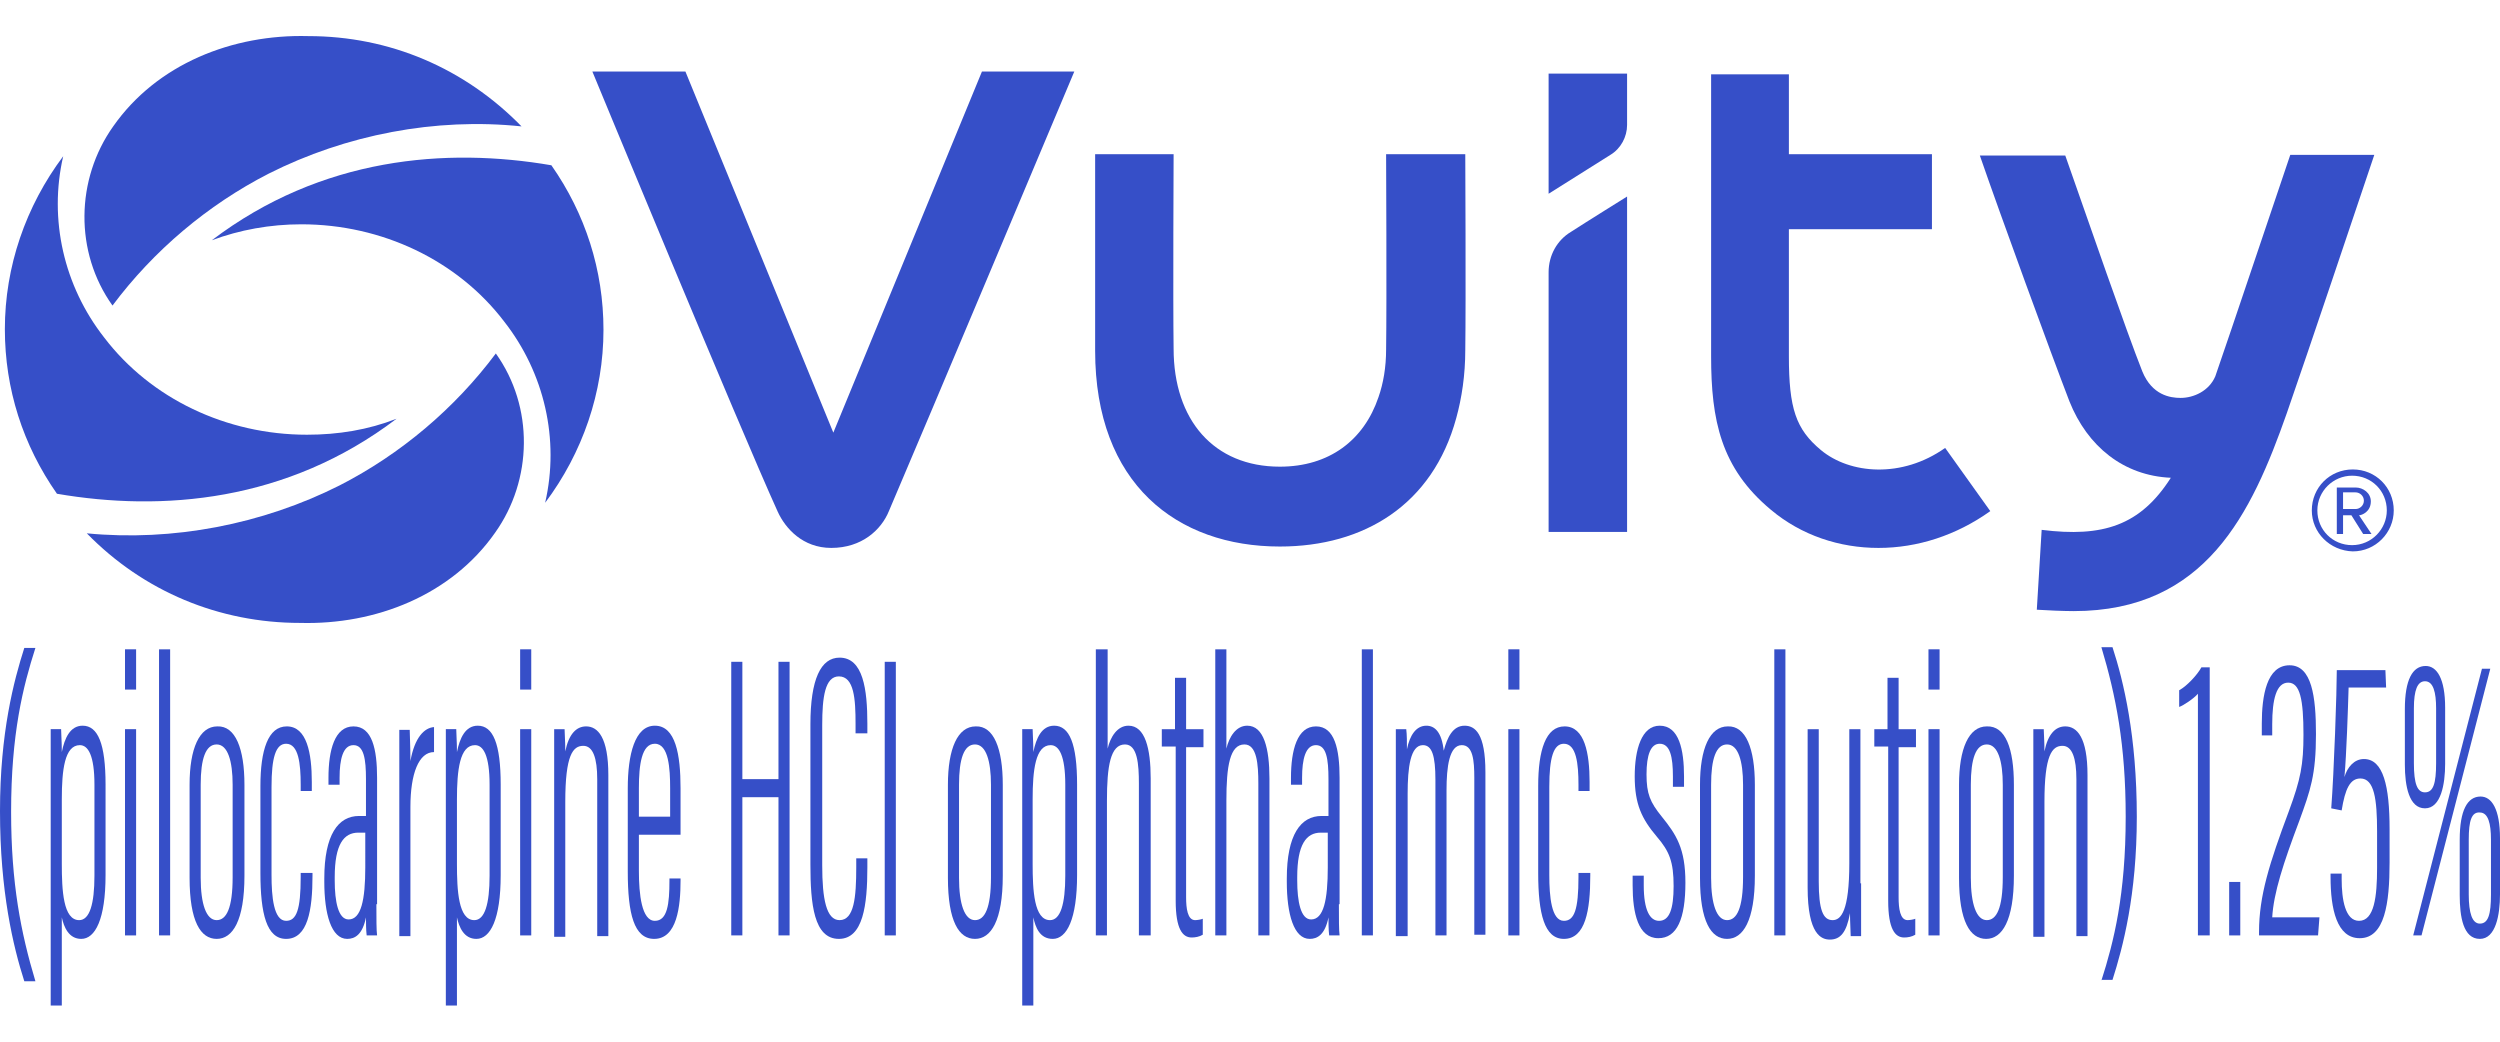 <?xml version="1.0" encoding="utf-8"?>
<!-- Generator: Adobe Illustrator 27.2.0, SVG Export Plug-In . SVG Version: 6.00 Build 0)  -->
<svg version="1.1" id="Layer_1" xmlns="http://www.w3.org/2000/svg" xmlns:xlink="http://www.w3.org/1999/xlink" x="0px" y="0px"
	 viewBox="0 0 360 150" style="enable-background:new 0 0 360 150;" xml:space="preserve">
<style type="text/css">
	.st0{fill:#364FC8;}
</style>
<g>
	<g>
		<path class="st0" d="M5.1,93.3c-1.8,5.6-3.5,12.4-3.5,23.6c0,10.3,1.4,17.4,3.5,24.4H3.5C1.9,136.3,0,128.4,0,116.8
			C0,105.5,2,98,3.5,93.3H5.1z"/>
		<path class="st0" d="M8.9,132.1v12.7H7.3v-31.2c0-4.1,0-6.7,0-8.6h1.5c0,0.7,0.1,1.7,0.1,3.3c0.4-2,1.2-3.8,3-3.8
			c2.2,0,3.3,2.6,3.3,8.5V126c0,6.4-1.5,9.2-3.5,9.2C9.9,135.2,9.2,133.5,8.9,132.1z M13.6,126.1V113c0-4.2-0.9-5.7-2.1-5.7
			c-2.2,0-2.6,3.6-2.6,7.8v9.3c0,3.8,0.2,8.1,2.5,8.1C12.9,132.5,13.6,130.2,13.6,126.1z"/>
		<path class="st0" d="M18,105h1.6v29.7H18V105z M18,93.5h1.6v5.8H18V93.5z"/>
		<path class="st0" d="M22.9,134.7V93.5h1.6v41.2H22.9z"/>
		<path class="st0" d="M35.2,113v13.1c0,6.5-1.7,9.1-4,9.1c-2.3,0-3.9-2.5-3.9-8.8V113c0-5.2,1.4-8.4,4-8.4
			C33.9,104.5,35.2,107.8,35.2,113z M28.9,113v13.4c0,3.8,0.8,6.1,2.3,6.1c1.4,0,2.3-1.7,2.3-6.2V113c0-3.4-0.7-5.8-2.3-5.8
			C29.6,107.2,28.9,109.3,28.9,113z"/>
		<path class="st0" d="M45,125.7v0.4c0,5-0.7,9.1-3.8,9.1c-2.8,0-3.7-3.6-3.7-9.5v-12.5c0-5.2,1.1-8.6,3.8-8.6c2.9,0,3.6,3.9,3.6,8
			v1.3h-1.6V113c0-3-0.3-5.9-2.1-5.9c-1.5,0-2.1,2-2.1,6.2V126c0,3.1,0.3,6.6,2.1,6.6c1.5,0,2.1-1.6,2.1-6.3v-0.6H45z"/>
		<path class="st0" d="M54.2,130.2c0,2.1,0,3.8,0.1,4.5h-1.5c-0.1-0.8-0.1-2-0.1-2.6c-0.5,2.5-1.6,3.1-2.7,3.1
			c-2.3,0-3.3-3.6-3.3-8.2v-0.5c0-6.3,2-9,5-9c0.3,0,0.6,0,1,0v-5.3c0-2.9-0.3-4.9-1.8-4.9c-1.5,0-2,2-2,4.7v1h-1.6v-1
			c0-4,0.9-7.4,3.6-7.4c2.7,0,3.4,3.3,3.4,7.4V130.2z M52.6,119.9c-0.2,0-0.7,0-1,0c-2.1,0-3.4,1.7-3.4,6.4v0.5c0,3,0.5,5.6,2,5.6
			c1.8,0,2.4-2.8,2.4-7.5V119.9z"/>
		<path class="st0" d="M57.5,115.2c0-4.7,0-7.8,0-10.1H59c0,0.9,0.1,2.2,0.1,4.5c0.6-3.4,2-4.8,3.4-4.9v3.6c-2.2,0-3.4,3.1-3.4,7.9
			v18.6h-1.6V115.2z"/>
		<path class="st0" d="M65.8,132.1v12.7h-1.6v-31.2c0-4.1,0-6.7,0-8.6h1.5c0,0.7,0.1,1.7,0.1,3.3c0.4-2,1.2-3.8,3-3.8
			c2.2,0,3.3,2.6,3.3,8.5V126c0,6.4-1.5,9.2-3.5,9.2C66.8,135.2,66.1,133.5,65.8,132.1z M70.5,126.1V113c0-4.2-0.9-5.7-2.1-5.7
			c-2.2,0-2.6,3.6-2.6,7.8v9.3c0,3.8,0.2,8.1,2.5,8.1C69.8,132.5,70.5,130.2,70.5,126.1z"/>
		<path class="st0" d="M74.9,105h1.6v29.7h-1.6V105z M74.9,93.5h1.6v5.8h-1.6V93.5z"/>
		<path class="st0" d="M79.8,114c0-5.9,0-7.4,0-9h1.5c0,0.7,0.1,1.6,0.1,3.2c0.5-2.5,1.6-3.6,3-3.6c1.7,0,3.2,1.6,3.2,7v23.2H86
			v-22.6c0-3-0.6-4.8-2-4.8c-1.5,0-2.6,1.3-2.6,8.1v19.4h-1.6V114z"/>
		<path class="st0" d="M92,120.2v5.2c0,3.4,0.4,7.2,2.3,7.2c1.8,0,2.1-2.4,2.1-5.8v-0.3H98v0.3c0,3.7-0.5,8.4-3.8,8.4
			c-2.9,0-3.8-3.6-3.8-9.7v-12c0-4.8,1-9,3.9-9c3,0,3.7,4.2,3.7,9c0,1.5,0,5,0,6.7H92z M96.5,117.7v-4.2c0-2.8-0.2-6.4-2.2-6.4
			c-1.9,0-2.3,3-2.3,6.4v4.1H96.5z"/>
		<path class="st0" d="M105.3,95.3h1.6v16.9h5.2V95.3h1.6v39.4h-1.6v-19.9h-5.2v19.9h-1.6V95.3z"/>
		<path class="st0" d="M124.9,123.7v1.2c0,5.4-0.6,10.3-4.1,10.3c-3.6,0-4.1-5-4.1-10.7v-20.2c0-6.5,1.5-9.6,4.2-9.6
			c3.4,0,4,4.6,4,9.5v1.4h-1.7v-1.4c0-3.5-0.2-6.8-2.4-6.8c-2,0-2.4,3-2.4,7v20.2c0,4.9,0.6,7.9,2.5,7.9c2.1,0,2.4-3.3,2.4-7.6v-1.3
			H124.9z"/>
		<path class="st0" d="M129,95.3v39.4h-1.6V95.3H129z"/>
		<path class="st0" d="M144.4,113v13.1c0,6.5-1.7,9.1-4,9.1c-2.3,0-3.9-2.5-3.9-8.8V113c0-5.2,1.4-8.4,4-8.4
			C143.1,104.5,144.4,107.8,144.4,113z M138.1,113v13.4c0,3.8,0.8,6.1,2.3,6.1c1.4,0,2.3-1.7,2.3-6.2V113c0-3.4-0.7-5.8-2.3-5.8
			C138.8,107.2,138.1,109.3,138.1,113z"/>
		<path class="st0" d="M148.8,132.1v12.7h-1.6v-31.2c0-4.1,0-6.7,0-8.6h1.5c0,0.7,0.1,1.7,0.1,3.3c0.4-2,1.2-3.8,3-3.8
			c2.2,0,3.3,2.6,3.3,8.5V126c0,6.4-1.5,9.2-3.5,9.2C149.7,135.2,149.1,133.5,148.8,132.1z M153.4,126.1V113c0-4.2-0.9-5.7-2.1-5.7
			c-2.2,0-2.6,3.6-2.6,7.8v9.3c0,3.8,0.2,8.1,2.5,8.1C152.7,132.5,153.4,130.2,153.4,126.1z"/>
		<path class="st0" d="M159.5,93.5v14.3c0.4-1.7,1.4-3.3,3-3.3c2.4,0,3.2,3.3,3.2,7.6v22.6H164v-21.9c0-2.7-0.2-5.6-2-5.6
			c-2.1,0-2.6,3.1-2.6,8.1v19.4h-1.6V93.5H159.5z"/>
		<path class="st0" d="M167.2,105h2v-7.4h1.6v7.4h2.5v2.6h-2.5v21.6c0,1.6,0.2,3.3,1.3,3.3c0.3,0,0.9-0.1,1.1-0.2v2.3
			c-0.5,0.3-1.1,0.4-1.6,0.4c-1.3,0-2.3-1.2-2.3-5.3v-22.2h-2V105z"/>
		<path class="st0" d="M176.6,93.5v14.3c0.4-1.7,1.4-3.3,3-3.3c2.4,0,3.2,3.3,3.2,7.6v22.6h-1.6v-21.9c0-2.7-0.2-5.6-2-5.6
			c-2.1,0-2.6,3.1-2.6,8.1v19.4H175V93.5H176.6z"/>
		<path class="st0" d="M192.8,130.2c0,2.1,0,3.8,0.1,4.5h-1.5c-0.1-0.8-0.1-2-0.1-2.6c-0.5,2.5-1.6,3.1-2.7,3.1
			c-2.3,0-3.3-3.6-3.3-8.2v-0.5c0-6.3,2-9,5-9c0.3,0,0.6,0,1,0v-5.3c0-2.9-0.3-4.9-1.8-4.9c-1.5,0-2,2-2,4.7v1h-1.6v-1
			c0-4,0.9-7.4,3.6-7.4c2.7,0,3.4,3.3,3.4,7.4V130.2z M191.2,119.9c-0.2,0-0.7,0-1,0c-2.1,0-3.4,1.7-3.4,6.4v0.5c0,3,0.5,5.6,2,5.6
			c1.8,0,2.4-2.8,2.4-7.5V119.9z"/>
		<path class="st0" d="M196.1,134.7V93.5h1.6v41.2H196.1z"/>
		<path class="st0" d="M201,113.5c0-5,0-7,0-8.5h1.5c0.1,0.8,0.1,1.9,0.1,2.9c0.4-2,1.3-3.4,2.8-3.4c1.2,0,2.2,0.9,2.5,3.6
			c0.5-1.9,1.3-3.6,3-3.6c1.5,0,3,1.1,3,6.7v23.4h-1.6V112c0-2.5-0.2-4.7-1.8-4.7c-1.8,0-2.2,3.1-2.2,6.5v20.9h-1.6v-22.4
			c0-3.5-0.5-5-1.8-5c-1.8,0-2.2,3.2-2.2,7v20.5H201V113.5z"/>
		<path class="st0" d="M217.2,105h1.6v29.7h-1.6V105z M217.2,93.5h1.6v5.8h-1.6V93.5z"/>
		<path class="st0" d="M229,125.7v0.4c0,5-0.7,9.1-3.8,9.1c-2.8,0-3.7-3.6-3.7-9.5v-12.5c0-5.2,1.1-8.6,3.8-8.6c2.9,0,3.6,3.9,3.6,8
			v1.3h-1.6V113c0-3-0.3-5.9-2.1-5.9c-1.5,0-2.1,2-2.1,6.2V126c0,3.1,0.3,6.6,2.1,6.6c1.5,0,2.1-1.6,2.1-6.3v-0.6H229z"/>
		<path class="st0" d="M236.7,126.2v1.3c0,3.6,0.9,5.1,2.2,5.1c1.5,0,2.1-1.7,2.1-5c0-3.5-0.6-5-2.4-7.1c-2.2-2.6-3.2-4.7-3.2-8.7
			c0-3.9,1-7.3,3.6-7.3c2.8,0,3.5,3.5,3.5,7.3v1.5h-1.6v-1.5c0-2.8-0.4-4.7-1.9-4.7c-1.3,0-1.9,1.6-1.9,4.4c0,2.8,0.5,4,2.2,6.1
			c2.1,2.6,3.4,4.6,3.4,9.5c0,5.2-1.2,8-3.9,8c-2.9,0-3.7-3.6-3.7-7.6v-1.4H236.7z"/>
		<path class="st0" d="M252.7,113v13.1c0,6.5-1.7,9.1-4,9.1c-2.3,0-3.9-2.5-3.9-8.8V113c0-5.2,1.4-8.4,4-8.4
			C251.4,104.5,252.7,107.8,252.7,113z M246.4,113v13.4c0,3.8,0.8,6.1,2.3,6.1c1.4,0,2.3-1.7,2.3-6.2V113c0-3.4-0.7-5.8-2.3-5.8
			C247.1,107.2,246.4,109.3,246.4,113z"/>
		<path class="st0" d="M255.5,134.7V93.5h1.6v41.2H255.5z"/>
		<path class="st0" d="M268,127.2c0,3.5,0,6.3,0,7.6h-1.5c0-0.5-0.1-2.1-0.1-3.3c-0.5,2.8-1.4,3.8-2.9,3.8c-1.2,0-3.2-0.7-3.2-7.5
			V105h1.6v21.9c0,4.1,0.6,5.6,2,5.6c1.2,0,2.4-1.3,2.4-8.2V105h1.6V127.2z"/>
		<path class="st0" d="M269.8,105h2v-7.4h1.6v7.4h2.5v2.6h-2.5v21.6c0,1.6,0.2,3.3,1.3,3.3c0.3,0,0.9-0.1,1.1-0.2v2.3
			c-0.5,0.3-1.1,0.4-1.6,0.4c-1.3,0-2.3-1.2-2.3-5.3v-22.2h-2V105z"/>
		<path class="st0" d="M277.7,105h1.6v29.7h-1.6V105z M277.7,93.5h1.6v5.8h-1.6V93.5z"/>
		<path class="st0" d="M290,113v13.1c0,6.5-1.7,9.1-4,9.1c-2.3,0-3.9-2.5-3.9-8.8V113c0-5.2,1.4-8.4,4-8.4
			C288.8,104.5,290,107.8,290,113z M283.8,113v13.4c0,3.8,0.8,6.1,2.3,6.1c1.4,0,2.3-1.7,2.3-6.2V113c0-3.4-0.7-5.8-2.3-5.8
			C284.5,107.2,283.8,109.3,283.8,113z"/>
		<path class="st0" d="M292.8,114c0-5.9,0-7.4,0-9h1.5c0,0.7,0.1,1.6,0.1,3.2c0.5-2.5,1.6-3.6,3-3.6c1.7,0,3.2,1.6,3.2,7v23.2H299
			v-22.6c0-3-0.6-4.8-2-4.8c-1.5,0-2.6,1.3-2.6,8.1v19.4h-1.6V114z"/>
		<path class="st0" d="M302.6,141.2c1.8-5.6,3.5-12.4,3.5-23.6c0-10.3-1.4-17.4-3.5-24.4h1.6c1.6,4.9,3.5,12.8,3.5,24.4
			c0,11.3-2,18.8-3.5,23.5H302.6z"/>
		<path class="st0" d="M316.5,134.7V99.9c-0.6,0.7-2.1,1.7-2.7,1.9v-2.4c1.1-0.6,2.6-2.2,3.2-3.3h1.2v38.6H316.5z"/>
		<path class="st0" d="M321,134.7V127h1.6v7.7H321z"/>
		<path class="st0" d="M325.3,134.7v-0.5c0-5.2,1.5-9.9,4.3-17.4c1.7-4.6,2.1-6.7,2.1-11c0-5.1-0.5-7.5-2.2-7.5
			c-1.7,0-2.3,2.4-2.3,6v1.6h-1.5v-1.7c0-4,0.7-8.4,4-8.4c3.2,0,3.8,4.5,3.8,9.9c0,5.9-0.8,8.1-2.4,12.5c-2.3,6.1-3.7,10.4-3.9,13.9
			h6.8l-0.2,2.6H325.3z"/>
		<path class="st0" d="M343.6,99h-5.4c-0.1,3.3-0.3,9.5-0.6,12.9c0.4-1.4,1.4-2.6,2.8-2.6c2.8,0,3.7,3.9,3.7,10.1v4.8
			c0,5.9-0.7,10.9-4.3,10.9c-3.3,0-4.2-4.2-4.2-8.8v-0.5h1.6v0.8c0,2.9,0.5,6,2.5,6c2.2,0,2.6-3.5,2.6-7.6v-5.3
			c0-4.6-0.4-7.6-2.4-7.6c-1.5,0-2.2,1.5-2.7,4.6l-1.5-0.3c0.4-5.2,0.8-16.9,0.8-19.9h7L343.6,99z"/>
		<path class="st0" d="M352.1,101.9v8.1c0,2.9-0.6,6.4-2.9,6.4c-2.3,0-2.9-3.2-2.9-6.3v-8c0-4.2,1.1-6.2,3-6.2
			C350.9,95.9,352.1,97.7,352.1,101.9z M347.5,134.7l9.9-38.4h1.2l-9.9,38.4H347.5z M347.6,102v7.9c0,3,0.5,4.2,1.6,4.2
			c1.2,0,1.6-1.3,1.6-4.2V102c0-2.3-0.4-3.9-1.6-3.9C348.1,98.1,347.6,99.4,347.6,102z M360,120.7v8.1c0,2.9-0.6,6.4-2.9,6.4
			c-2.4,0-2.9-3.2-2.9-6.3v-8c0-4.2,1.1-6.2,3-6.2C358.8,114.7,360,116.5,360,120.7z M355.5,120.9v7.9c0,2.7,0.5,4.2,1.6,4.2
			c1.2,0,1.6-1.3,1.6-4.2v-7.9c0-2.3-0.4-3.9-1.6-3.9C355.9,116.9,355.5,118.2,355.5,120.9z"/>
	</g>
	<g>
		<g>
			<path class="st0" d="M120,62.3l-21.3-52l-13.4,0c0,0,21.2,51.3,26.7,63.4c1.1,2.4,3.6,5.2,7.7,5.2c4.4,0,7.2-2.6,8.3-5.3
				c5.1-11.9,26.7-63.3,26.7-63.3l-13.3,0L120,62.3z"/>
		</g>
		<g>
			<path class="st0" d="M199.6,22.2c0,0,0,0.1,0,0.1l0,0c0,0.2,0.1,21,0,28c0,2.6-0.4,4.9-1.1,6.9c-2.1,6.2-7.1,10-14.2,10
				c-9.5,0-15.3-6.7-15.3-17c-0.1-7,0-27.8,0-28l-11.3,0c0,0,0,0.1,0,0.1l0,0c0,0.2,0,21.1,0,28.2c0,19.2,11.8,28.2,26.6,28.2
				c12.1,0,22-6,25.4-18.5c0.8-2.9,1.3-6.2,1.3-9.8c0.1-7.1,0-27.9,0-28.2L199.6,22.2z"/>
		</g>
		<g>
			<path class="st0" d="M262.2,64.8c-3.6-3-4.6-6-4.6-13.5l0-18.3h20.6V22.2h-20.6l0-11.5l-11.2,0l0,40.6c0,9.2,1.4,16.1,8.6,22.1
				c4.4,3.7,9.9,5.5,15.5,5.5c5.6,0,11.2-1.8,16.1-5.3l-6.5-9.1C273.9,68.9,266.4,68.3,262.2,64.8z"/>
		</g>
		<g>
			<path class="st0" d="M234.3,18c0-4.5,0-7.3,0-7.4l-11.3,0c0,0.1,0,7.5,0,17.3c0,0,6.7-4.2,8.9-5.6
				C233.4,21.4,234.3,19.7,234.3,18z"/>
		</g>
		<g>
			<path class="st0" d="M226.2,33.4c-2,1.2-3.2,3.4-3.2,5.8c0,15.7,0,31.5,0,37.4h11.3c0-7.4,0-32.1,0-48.3
				C234.3,28.3,228.2,32.1,226.2,33.4z"/>
		</g>
		<g>
			<path class="st0" d="M341.9,22.3h-12.1c-3.1,9.1-8.2,24.4-10.8,31.9c-0.9,2.1-3.1,3.1-5,3.1c-1.5,0-4.1-0.4-5.5-3.8
				c-2.3-5.8-7.8-21.7-11.1-31.1h-12.3c2.9,8.4,10.2,28.4,12.9,35.4c2.6,6.5,7.8,10.7,14.6,11c-4.4,6.9-9.8,8.6-18.6,7.5l-0.7,11.5
				c1.4,0.1,4,0.2,5.3,0.2c19,0,25.6-14,30.7-28.5C332.6,50,339,30.9,341.9,22.3z"/>
		</g>
	</g>
	<g>
		<path class="st0" d="M75.1,18.2C66.9,9.8,56.1,5.2,44.4,5.2c-10.9-0.3-21.8,4-28.1,13c-5.4,7.6-5.6,18.1-0.1,25.8
			c5.9-7.9,13.7-14.5,22.5-19C49.8,19.4,62.7,16.9,75.1,18.2z"/>
		<path class="st0" d="M12.5,76.8c8.2,8.4,19.1,12.9,30.7,12.9c10.9,0.3,21.8-4,28.1-13c5.4-7.6,5.6-18.1,0.1-25.8
			c-5.9,7.9-13.7,14.5-22.5,19C37.8,75.5,24.9,78,12.5,76.8z"/>
		<path class="st0" d="M43.4,32.3c11.6,0,22.5,5.2,29.2,14c5.8,7.4,8,17,5.9,26.1c5.4-7.2,8.4-15.9,8.4-24.9
			c0-8.6-2.6-16.7-7.5-23.7c-15.1-2.6-33.1-1.2-48.9,10.8C34.5,33.1,38.9,32.3,43.4,32.3z"/>
		<path class="st0" d="M44.2,62.6c-11.6,0-22.5-5.2-29.2-14c-5.8-7.4-8-17-5.9-26.1c-5.4,7.2-8.4,15.9-8.4,24.9
			c0,8.6,2.6,16.7,7.5,23.7c15.1,2.6,33.1,1.2,48.9-10.8C53,61.9,48.7,62.6,44.2,62.6z"/>
	</g>
	<g>
		<path class="st0" d="M332.9,73.5c0-3.3,2.6-5.9,5.9-5.9c3.3,0,5.9,2.6,5.9,5.9c0,3.2-2.6,5.9-5.9,5.9
			C335.5,79.3,332.9,76.7,332.9,73.5z M333.7,73.5c0,2.8,2.2,5,5,5c2.8,0,5-2.3,5-5c0-2.8-2.2-5-5-5C336,68.5,333.7,70.7,333.7,73.5
			z M340.3,76.9l-1.7-2.7h-1.2v2.7h-0.9v-6.7h2.7c1.1,0,2.2,0.8,2.2,2c0,1.5-1.3,2-1.7,2l1.8,2.7H340.3z M337.4,70.9v2.4h1.8
			c0.6,0,1.2-0.5,1.2-1.2c0-0.7-0.6-1.2-1.2-1.2H337.4z"/>
	</g>
</g>
</svg>
